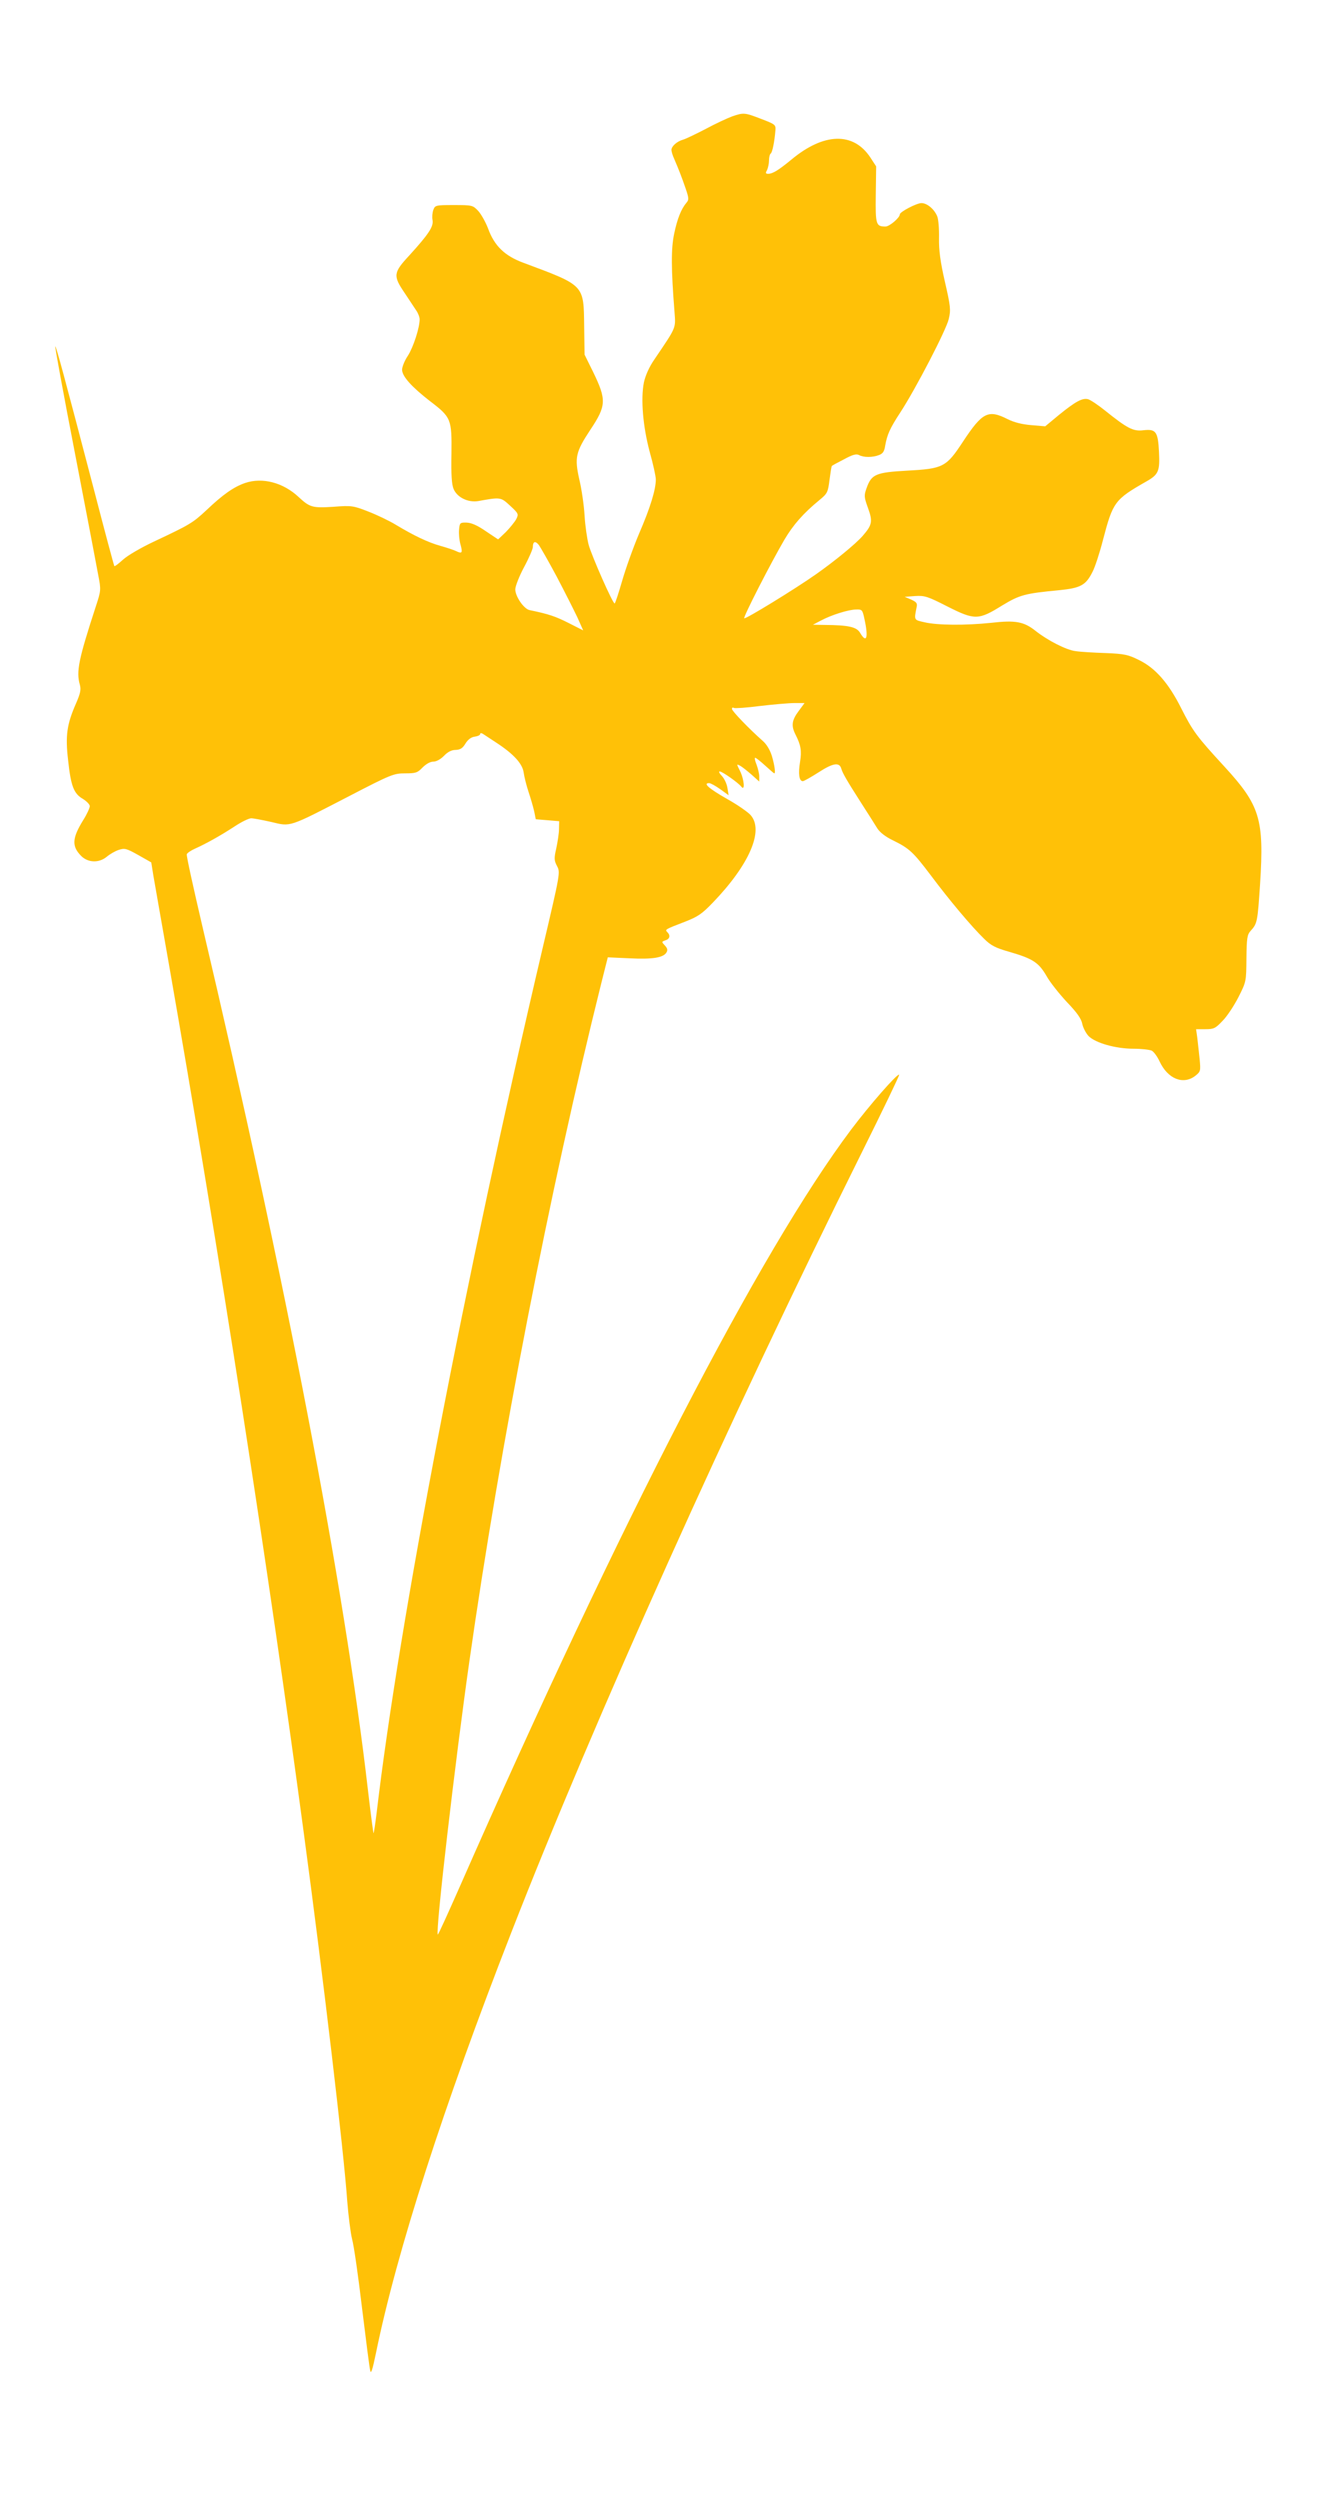 <?xml version="1.0" standalone="no"?>
<!DOCTYPE svg PUBLIC "-//W3C//DTD SVG 20010904//EN"
 "http://www.w3.org/TR/2001/REC-SVG-20010904/DTD/svg10.dtd">
<svg version="1.0" xmlns="http://www.w3.org/2000/svg"
 width="685pt" height="1280pt" viewBox="0 0 685 1280"
 preserveAspectRatio="xMidYMid meet">
<g transform="translate(0,1280) scale(0.1,-0.1)"
fill="#ffc107" stroke="none">
<path d="M3751 12204 c-24 -9 -85 -37 -135 -64 -50 -26 -102 -51 -116 -55 -32
-9 -60 -34 -60 -53 0 -7 6 -28 14 -45 26 -61 38 -92 58 -150 18 -52 18 -60 5
-75 -27 -32 -47 -82 -63 -159 -16 -76 -16 -176 2 -403 6 -83 10 -73 -103 -240
-27 -39 -46 -82 -54 -118 -17 -85 -5 -227 30 -357 17 -60 31 -124 31 -140 0
-52 -28 -144 -86 -278 -30 -71 -69 -180 -87 -243 -18 -62 -35 -114 -38 -114
-10 0 -116 240 -133 300 -8 30 -18 98 -21 150 -3 52 -15 136 -27 185 -25 112
-19 140 57 255 82 123 83 153 13 297 l-43 87 -2 142 c-3 218 6 210 -313 329
-94 35 -147 86 -179 174 -13 34 -36 75 -51 91 -27 29 -31 30 -124 30 -94 0
-97 -1 -106 -25 -5 -14 -7 -37 -4 -52 6 -33 -19 -71 -119 -181 -82 -88 -84
-104 -24 -192 23 -35 50 -75 59 -89 10 -14 18 -35 18 -46 0 -43 -32 -142 -60
-186 -17 -25 -30 -58 -30 -72 0 -34 49 -88 143 -161 109 -83 112 -92 110 -269
-2 -107 1 -157 11 -181 18 -43 74 -70 125 -62 116 21 116 21 164 -23 43 -40
45 -43 32 -69 -8 -15 -32 -44 -53 -66 l-40 -38 -63 42 c-43 30 -74 43 -98 44
-34 1 -36 -1 -39 -36 -2 -21 1 -54 7 -75 12 -44 9 -50 -22 -35 -12 6 -49 18
-81 27 -64 18 -135 52 -230 109 -33 20 -96 50 -140 67 -77 30 -85 31 -178 24
-107 -7 -121 -3 -178 50 -79 74 -185 102 -274 72 -58 -20 -114 -59 -198 -139
-71 -66 -84 -74 -269 -161 -64 -30 -135 -71 -158 -92 -23 -21 -43 -36 -45 -34
-2 2 -49 177 -104 389 -156 596 -195 740 -199 736 -2 -2 43 -248 101 -547 58
-299 111 -579 119 -622 15 -78 15 -80 -13 -165 -88 -270 -100 -331 -81 -398 7
-25 3 -44 -20 -97 -46 -105 -55 -163 -40 -290 14 -132 29 -171 76 -198 19 -12
35 -28 35 -37 0 -9 -15 -42 -34 -72 -57 -92 -59 -134 -10 -183 35 -35 91 -37
131 -4 15 13 43 29 61 35 31 10 39 8 100 -26 l67 -38 11 -69 c7 -39 42 -241
79 -450 256 -1462 513 -3116 694 -4470 97 -721 203 -1616 220 -1866 6 -75 17
-163 25 -195 9 -32 32 -192 51 -354 20 -162 38 -306 42 -320 4 -18 12 8 29 90
106 519 345 1261 693 2153 427 1095 1121 2638 1794 3991 109 219 196 400 194
403 -9 8 -153 -157 -247 -282 -468 -624 -1180 -2002 -2005 -3877 -60 -136
-110 -246 -112 -244 -13 12 89 888 162 1401 157 1102 410 2405 676 3472 l33
131 110 -5 c119 -6 173 3 190 29 8 13 6 22 -8 37 -17 18 -17 19 3 26 23 7 27
25 10 42 -13 13 -12 14 87 52 70 27 90 41 146 99 187 194 263 369 194 448 -13
15 -67 53 -121 83 -93 53 -125 81 -92 81 8 0 33 -14 57 -31 l43 -31 -6 37 c-3
21 -16 48 -28 61 -13 13 -18 24 -12 24 13 0 94 -57 111 -78 20 -26 15 37 -7
81 -18 36 -18 36 1 26 11 -6 37 -27 59 -46 l39 -35 0 26 c0 15 -7 42 -14 61
-8 19 -11 35 -7 35 4 0 27 -18 51 -40 24 -22 45 -40 47 -40 7 0 2 40 -12 88
-10 32 -27 61 -48 79 -66 58 -157 152 -157 163 0 6 4 9 10 5 5 -3 65 1 134 10
68 8 148 15 176 15 l52 0 -31 -42 c-35 -47 -38 -75 -15 -120 27 -53 32 -82 23
-139 -10 -60 -5 -99 14 -99 6 0 43 21 82 46 73 47 105 52 115 19 7 -24 25 -56
105 -181 33 -51 69 -108 80 -126 13 -20 42 -43 80 -61 85 -42 103 -59 196
-182 95 -127 208 -261 271 -322 35 -35 59 -47 133 -68 117 -34 147 -54 187
-123 17 -31 65 -91 104 -133 53 -55 74 -86 79 -112 4 -20 19 -48 32 -62 36
-36 140 -65 230 -65 41 0 83 -5 94 -10 11 -6 29 -31 40 -55 42 -90 122 -122
184 -73 26 21 27 24 21 87 -4 36 -9 85 -12 109 l-6 42 48 0 c43 0 51 4 88 43
23 23 59 78 81 121 40 79 40 80 41 198 1 104 4 122 21 141 35 38 36 47 49 242
21 331 0 401 -184 601 -140 152 -161 180 -221 299 -64 127 -131 204 -215 245
-56 28 -75 32 -172 36 -60 2 -129 6 -154 10 -48 6 -143 55 -205 104 -59 47
-103 55 -225 41 -132 -14 -279 -13 -345 3 -53 12 -52 10 -39 76 5 21 0 27 -28
40 l-33 14 54 4 c49 3 64 -2 166 -54 139 -70 158 -70 280 6 90 54 114 61 293
78 108 11 135 25 169 93 13 24 37 98 54 164 51 195 60 207 221 299 64 36 71
53 66 152 -5 104 -16 118 -79 111 -53 -7 -83 9 -199 102 -35 28 -74 54 -86 57
-29 7 -64 -12 -149 -81 l-70 -58 -71 6 c-48 4 -88 14 -122 31 -99 50 -129 35
-228 -115 -86 -131 -101 -139 -287 -149 -159 -9 -182 -18 -207 -89 -14 -39
-13 -46 7 -102 25 -69 22 -87 -28 -144 -37 -42 -145 -130 -239 -196 -105 -74
-361 -231 -367 -225 -6 6 135 281 205 401 46 78 98 137 181 205 40 33 43 39
51 103 5 38 10 70 12 71 1 2 29 17 62 34 44 24 63 29 77 22 23 -13 70 -13 103
0 19 7 27 19 31 47 10 57 24 89 77 170 78 119 237 425 249 480 11 46 9 65 -20
191 -24 105 -31 161 -30 223 1 46 -3 96 -9 111 -15 37 -52 68 -81 68 -25 0
-111 -45 -111 -58 0 -17 -53 -62 -73 -62 -49 0 -52 9 -50 163 l2 145 -30 46
c-87 131 -238 127 -404 -11 -67 -55 -96 -73 -120 -73 -12 0 -14 4 -5 19 5 11
10 33 10 50 0 16 4 32 9 35 8 6 19 58 24 120 2 27 -2 30 -73 57 -85 33 -90 33
-149 13z m-898 -2358 c41 -78 88 -171 105 -207 l30 -67 -75 38 c-65 33 -102
46 -200 66 -29 6 -73 70 -73 106 0 16 20 67 45 114 25 46 45 93 45 103 0 29
13 33 31 10 9 -13 51 -86 92 -163z m1576 -216 c21 -95 11 -127 -22 -71 -18 31
-59 40 -182 41 l-60 1 40 21 c54 29 143 57 182 57 30 1 32 -2 42 -49z m-1886
-633 c89 -58 134 -108 140 -153 3 -22 14 -66 25 -99 11 -33 24 -78 29 -100 l8
-40 60 -5 60 -5 -1 -40 c0 -22 -7 -66 -14 -99 -12 -52 -11 -62 4 -91 17 -32
17 -34 -73 -416 -400 -1702 -735 -3442 -852 -4437 -7 -56 -14 -101 -15 -99 -2
2 -15 102 -29 222 -120 1041 -422 2615 -850 4430 -45 193 -81 355 -78 361 2 6
21 19 41 28 56 25 130 66 202 113 36 24 75 43 87 43 12 0 58 -9 103 -19 101
-24 85 -30 400 133 214 111 228 116 286 116 54 0 63 3 89 30 18 18 39 30 55
30 16 0 37 12 55 30 19 20 39 30 59 30 24 1 36 8 51 33 13 21 30 33 48 35 15
2 27 8 27 13 0 6 6 6 13 2 6 -4 38 -25 70 -46z"/>
</g>
</svg>
